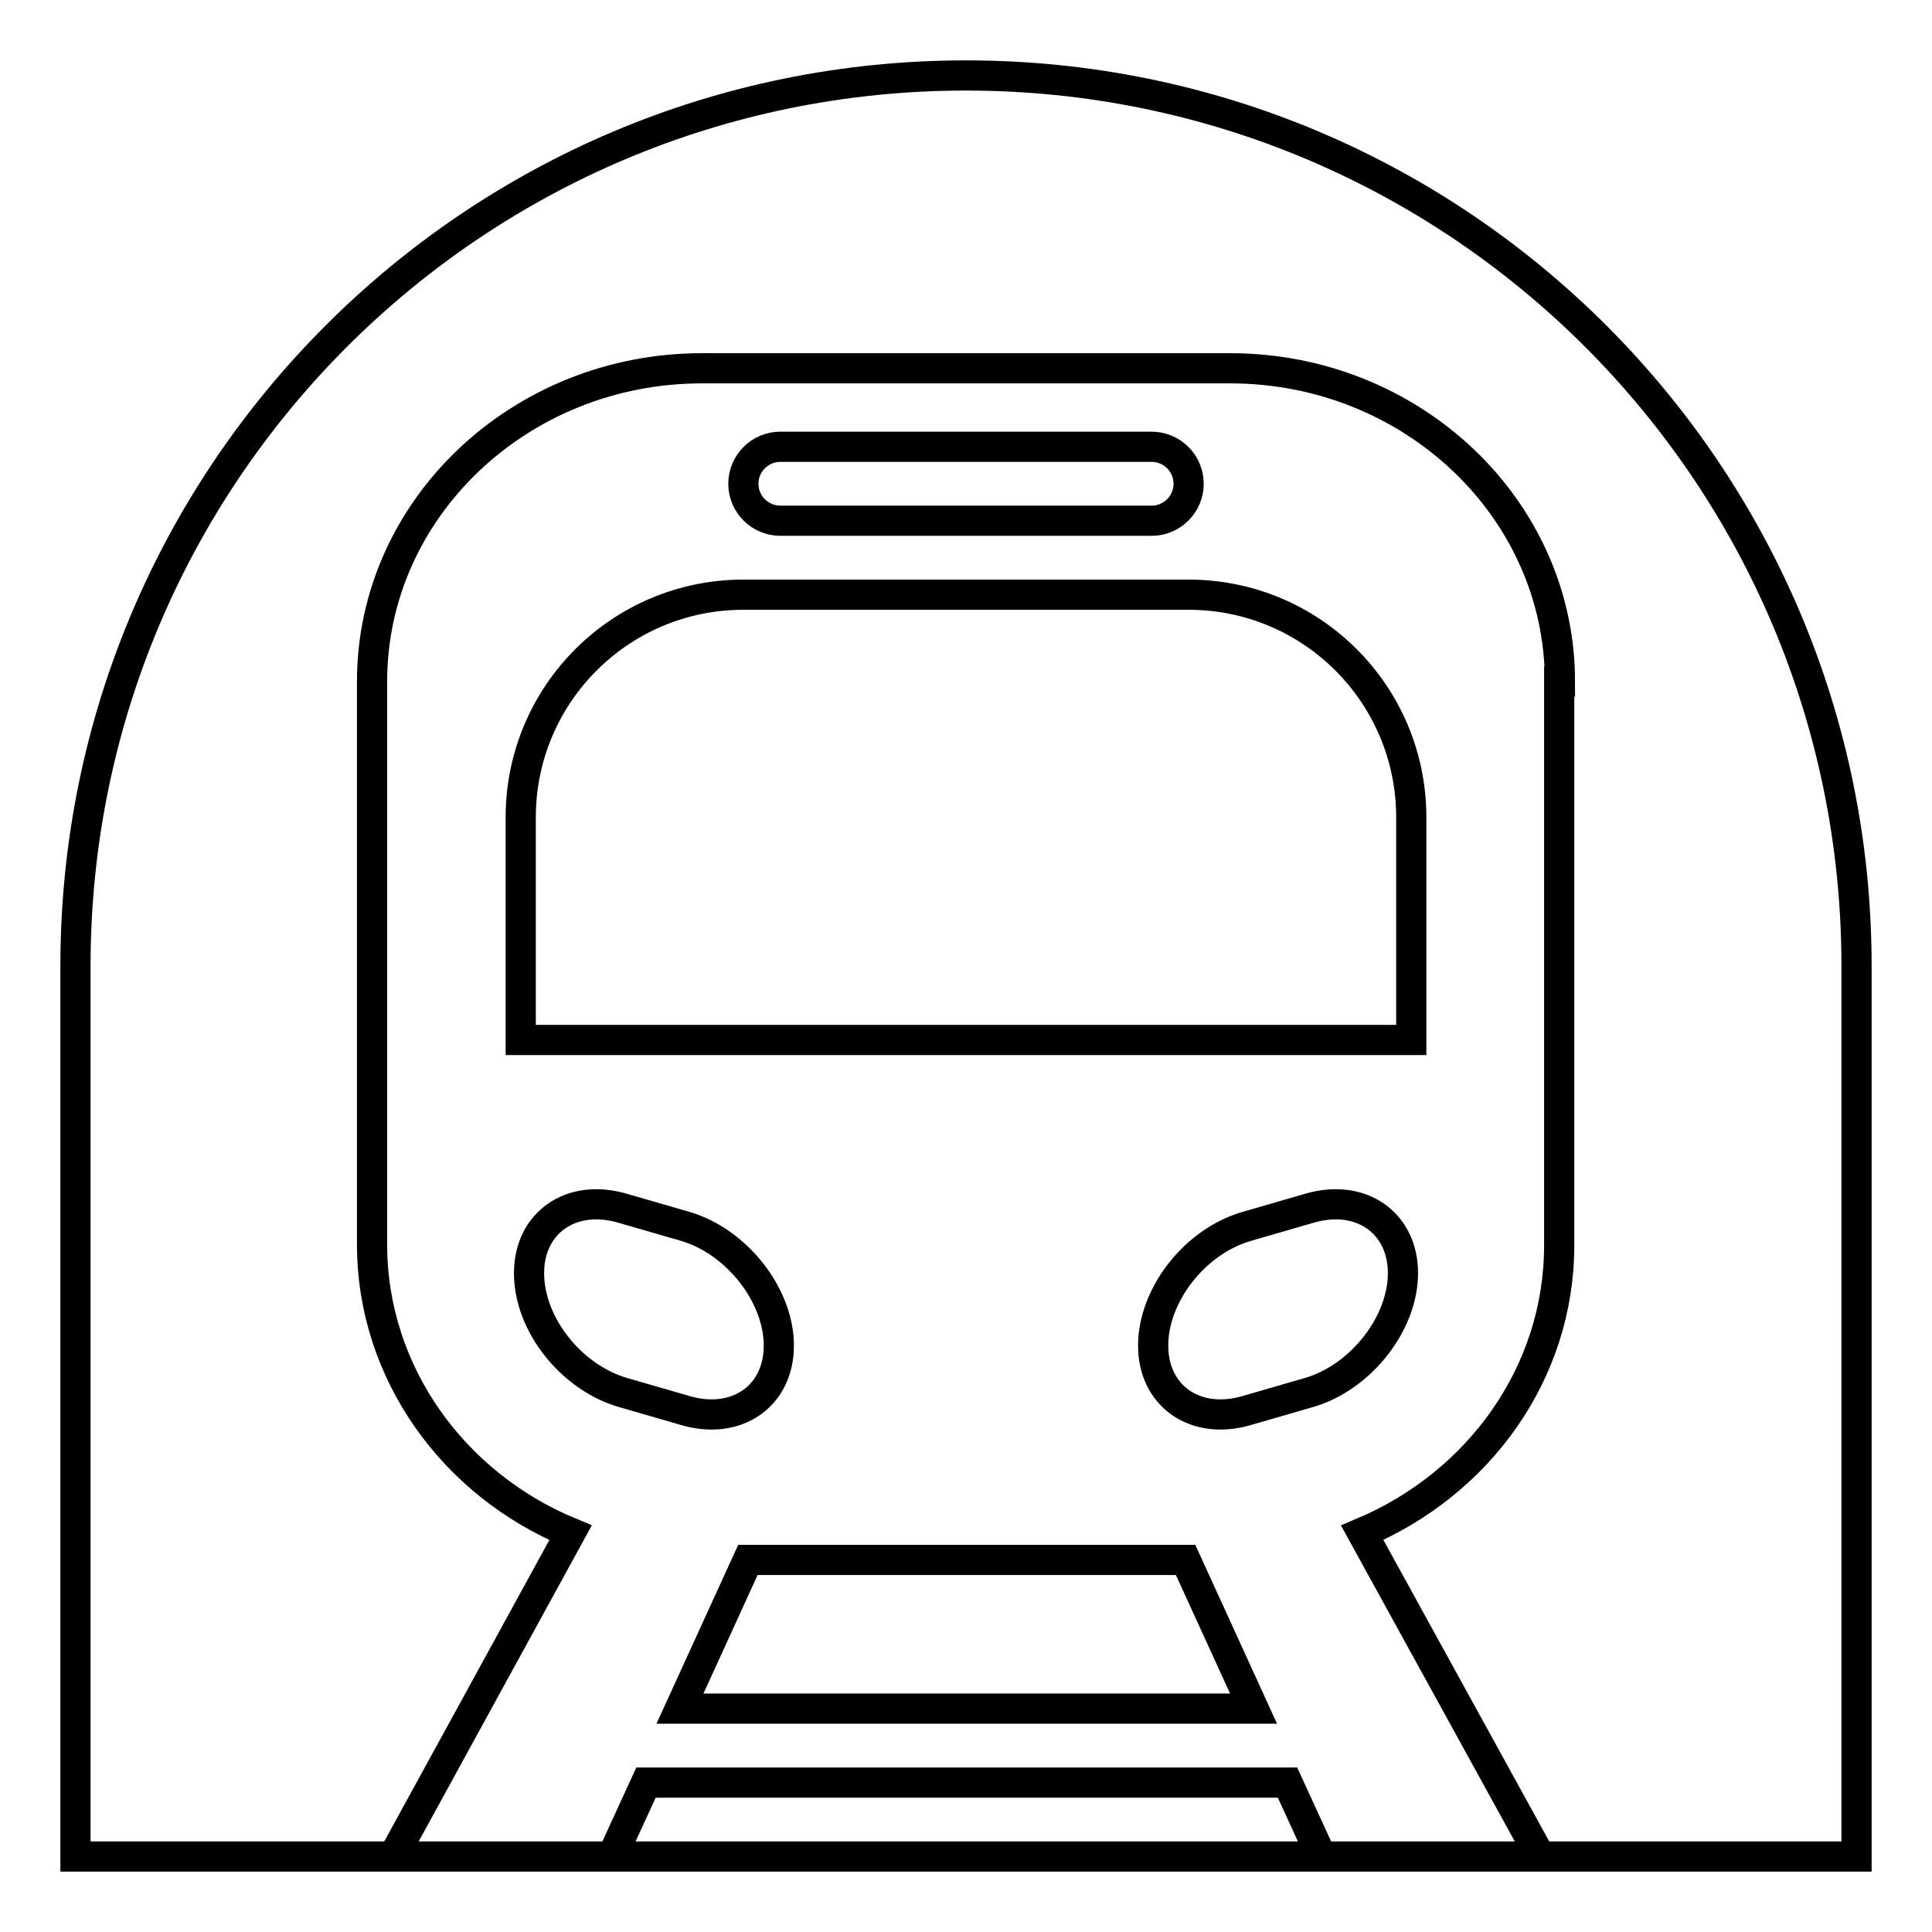 <?xml version="1.0" encoding="utf-8"?>
<!-- Svg Vector Icons : http://www.onlinewebfonts.com/icon -->
<!DOCTYPE svg PUBLIC "-//W3C//DTD SVG 1.1//EN" "http://www.w3.org/Graphics/SVG/1.1/DTD/svg11.dtd">
<svg version="1.1" xmlns="http://www.w3.org/2000/svg" xmlns:xlink="http://www.w3.org/1999/xlink" x="0px" y="0px" viewBox="0 0 256 256" enable-background="new 0 0 256 256" xml:space="preserve">
<g> <path stroke-width="4" fill-opacity="0" stroke="#000000"  d="M10,246V128C10,62.8,62.8,10,128,10c65.2,0,118,52.8,118,118v118L10,246L10,246z M206.7,90.3 c0-22.9-19.6-41.5-43.7-41.5H93c-24.1,0-43.7,18.6-43.7,41.5v74.6c0,17,10.8,31.8,26.3,38.2L52.1,246h29l4.5-9.8h85l4.5,9.8h29 l-23.6-42.9c15.4-6.5,26.1-21.1,26.1-38.1V90.3z M69,108.3C69,92,82.2,78.8,98.5,78.8h59c16.3,0,29.5,13.2,29.5,29.5v29.5H69V108.3 z M152.6,69h-49.2c-2.7,0-4.9-2.2-4.9-4.9c0-2.7,2.2-4.9,4.9-4.9h49.2c2.7,0,4.9,2.2,4.9,4.9C157.5,66.8,155.3,69,152.6,69z  M82.5,160.1l8.3,2.4c6.8,2,12.4,9.1,12.4,15.8c0,6.7-5.6,10.6-12.4,8.6l-8.3-2.4c-6.8-2-12.4-9-12.4-15.8 C70.1,162,75.7,158.1,82.5,160.1z M157.1,206.7l9,19.7h-76l9-19.7H157.1z M165.2,186.9c-6.8,2-12.4-1.9-12.4-8.6 c0-6.7,5.5-13.8,12.4-15.8l8.3-2.4c6.8-2,12.4,1.9,12.4,8.6c0,6.7-5.6,13.8-12.4,15.8L165.2,186.9z"/></g>
</svg>